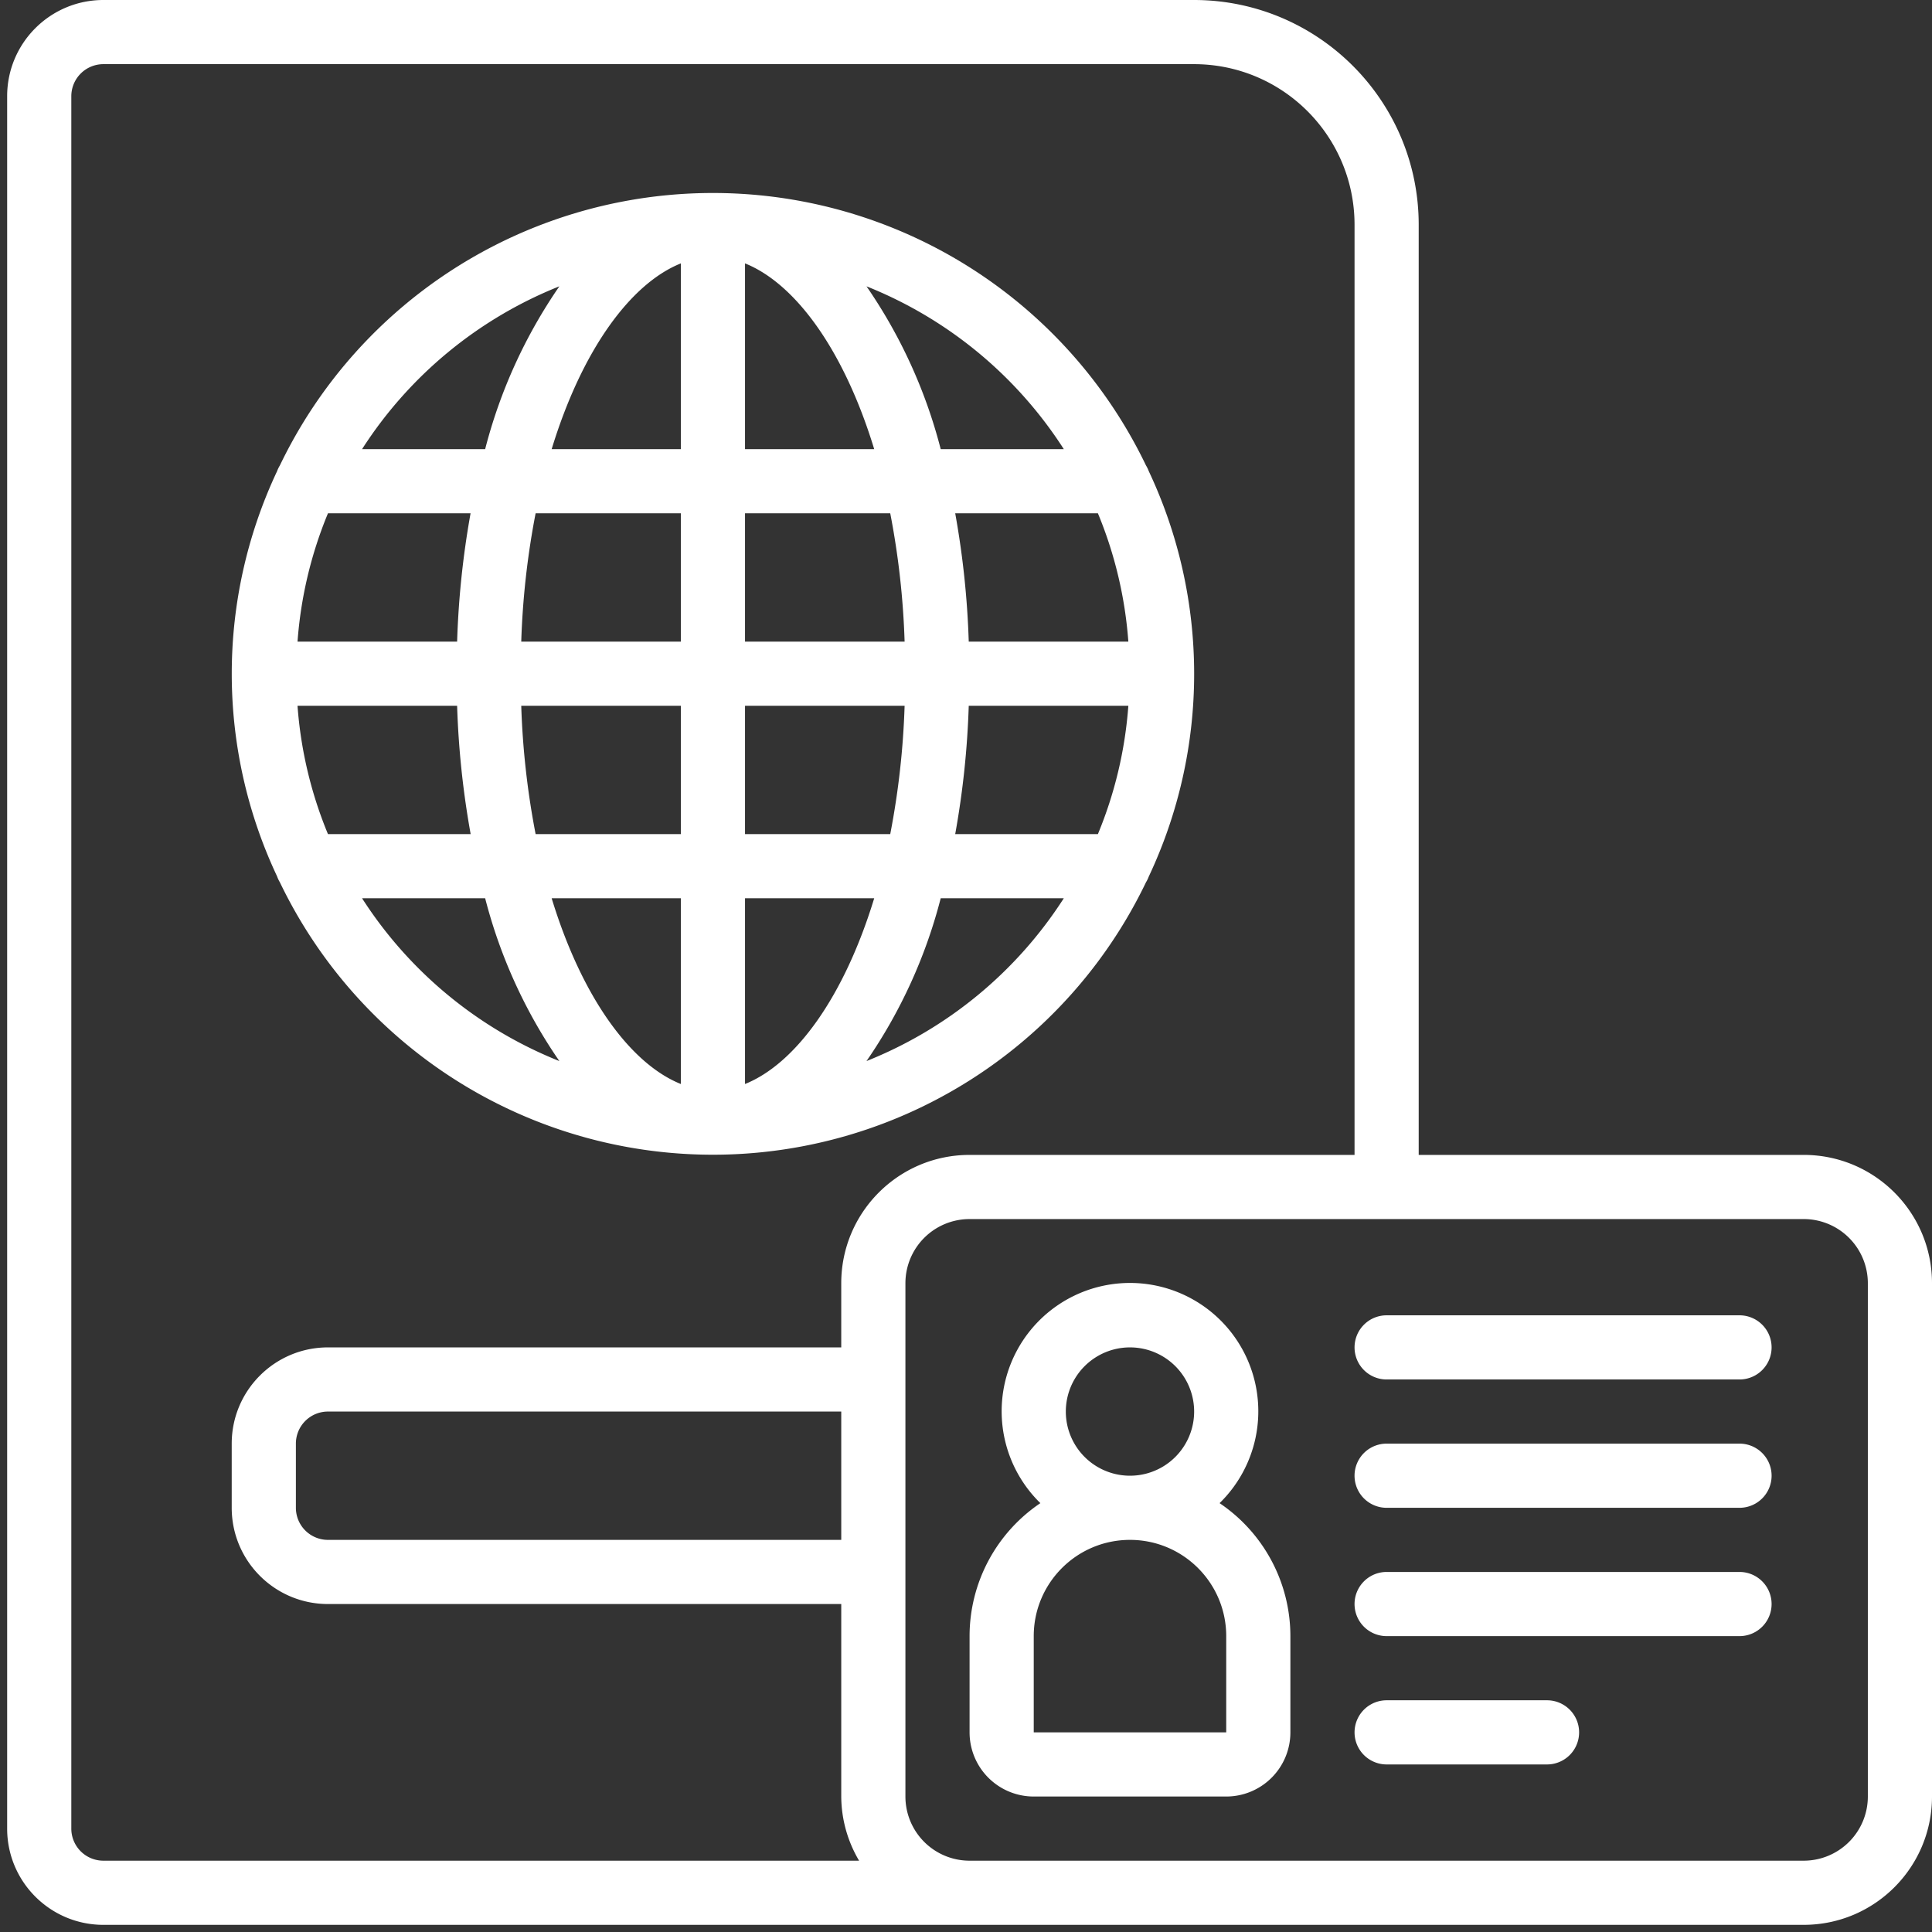 <?xml version="1.0" encoding="UTF-8"?> <svg xmlns="http://www.w3.org/2000/svg" width="235" height="235" viewBox="0 0 235 235"><rect x="0" y="0" width="235" height="235" fill="#333333" stroke="none"/><g><g><g><path fill="#fff" d="M8.674 11.706a3.902 3.902 0 0 1 3.903-3.902H145.25c10.77.013 19.498 8.741 19.511 19.511v113.163h-46.826c-8.62 0-15.609 6.988-15.609 15.609v7.804H39.892c-6.466 0-11.707 5.241-11.707 11.706v7.805c0 6.465 5.241 11.706 11.707 11.706h62.434v23.413a15.449 15.449 0 0 0 2.17 7.805h-91.92a3.902 3.902 0 0 1-3.902-3.903zm218.522 144.38v62.435a7.804 7.804 0 0 1-7.805 7.805H117.935a7.804 7.804 0 0 1-7.804-7.805v-62.434a7.804 7.804 0 0 1 7.804-7.805h101.456a7.804 7.804 0 0 1 7.805 7.805zm-124.87 31.218H39.892a3.902 3.902 0 0 1-3.902-3.902v-7.805a3.902 3.902 0 0 1 3.902-3.902h62.434zm-89.75 46.826h206.815c8.62 0 15.609-6.988 15.609-15.609v-62.434c0-8.62-6.988-15.61-15.609-15.61h-46.826V27.316C172.548 12.237 160.33.017 145.25 0H12.577C6.11 0 .87 5.241.87 11.706v210.717c0 6.466 5.241 11.707 11.707 11.707z"></path></g><g><path fill="#fff" d="M68.038 34.827a62.072 62.072 0 0 0-9.026 19.803H44.04a50.95 50.95 0 0 1 23.998-19.803zm61.358 19.803h-14.973a62.072 62.072 0 0 0-9.026-19.803 50.95 50.95 0 0 1 23.999 19.803zm-23.999 74.434a62.072 62.072 0 0 0 9.026-19.803h14.973a50.95 50.95 0 0 1-23.999 19.803zm-46.385-19.803a62.072 62.072 0 0 0 9.026 19.803 50.95 50.95 0 0 1-23.998-19.803zM36.19 78.043a50.338 50.338 0 0 1 3.703-15.608h17.345a106.604 106.604 0 0 0-1.635 15.608zm46.627-15.608v15.608H63.402c.166-5.24.75-10.46 1.748-15.608zm0-30.398V54.63H67.102c3.68-12.05 9.587-20.135 15.714-22.593zM90.62 54.63V32.037c6.126 2.458 12.034 10.536 15.714 22.593zm19.413 23.413H90.62V62.435h17.665a98.373 98.373 0 0 1 1.748 15.608zm27.214 0h-19.413a106.604 106.604 0 0 0-1.647-15.608h17.357a50.338 50.338 0 0 1 3.703 15.608zM90.62 101.456V85.848h19.413a98.373 98.373 0 0 1-1.748 15.608zm0 30.398v-22.593h15.714c-3.68 12.05-9.588 20.135-15.714 22.593zm-7.804-22.593v22.593c-6.127-2.458-12.035-10.536-15.714-22.593zM63.402 85.848h19.414v15.608H65.15a98.372 98.372 0 0 1-1.748-15.608zm-27.213 0h19.413c.165 5.236.715 10.453 1.647 15.608H39.892a50.338 50.338 0 0 1-3.703-15.608zm97.355 15.608h-17.357a106.603 106.603 0 0 0 1.647-15.608h19.413a50.337 50.337 0 0 1-3.703 15.608zm-99.841 5.14c.087.248.2.488.336.714a58.435 58.435 0 0 0 105.358 0 3.8 3.8 0 0 0 .336-.695 57.815 57.815 0 0 0 0-49.3 3.801 3.801 0 0 0-.336-.695 58.435 58.435 0 0 0-105.358 0 3.8 3.8 0 0 0-.336.695 57.815 57.815 0 0 0 0 49.28z"></path></g><g><path fill="#fff" d="M125.74 210.717V199.01c0-6.465 5.24-11.706 11.706-11.706 6.465 0 11.706 5.241 11.706 11.706v11.707zm3.902-39.022a7.804 7.804 0 1 1 15.608 0 7.804 7.804 0 0 1-15.608 0zm18.703 11.14a15.609 15.609 0 1 0-21.798 0 19.51 19.51 0 0 0-8.612 16.175v11.707a7.804 7.804 0 0 0 7.804 7.804h23.413a7.804 7.804 0 0 0 7.805-7.804V199.01a19.51 19.51 0 0 0-8.612-16.174z"></path></g><g><path fill="#fff" d="M164.761 163.89a3.902 3.902 0 0 0 3.902 3.903h42.924a3.902 3.902 0 1 0 0-7.804h-42.924a3.902 3.902 0 0 0-3.902 3.902z"></path></g><g><path fill="#fff" d="M211.587 175.597h-42.924a3.902 3.902 0 1 0 0 7.805h42.924a3.902 3.902 0 1 0 0-7.805z"></path></g><g><path fill="#fff" d="M211.587 191.206h-42.924a3.902 3.902 0 0 0 0 7.804h42.924a3.902 3.902 0 1 0 0-7.804z"></path></g><g><path fill="#fff" d="M188.174 206.815h-19.51a3.902 3.902 0 1 0 0 7.804h19.51a3.902 3.902 0 0 0 0-7.804z"></path></g></g></g></svg> 